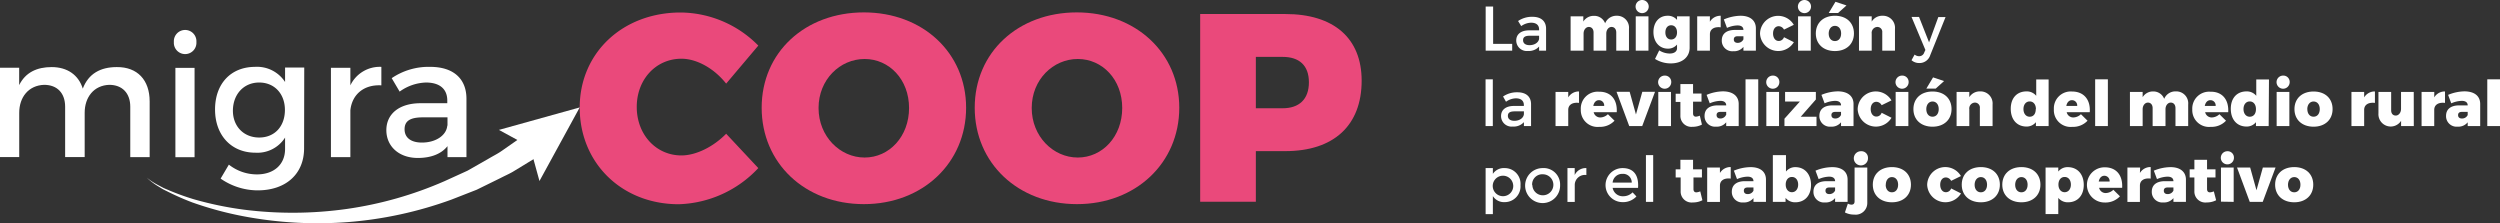 <svg xmlns="http://www.w3.org/2000/svg" viewBox="0 0 475.93 42.46"><rect x="0" y="0" width="475.93" height="42.46" fill="#333333" stroke="none"/><defs><style>.cls-1{fill:#fff;}.cls-2{fill:#ea497b;}</style></defs><title>migraCOOP</title><g id="Capa_2" data-name="Capa 2"><g id="Capa_1-2" data-name="Capa 1"><path class="cls-1" d="M287.88,8.35V9.64h-5.05V1.24h1.42V8.35Z"/><path class="cls-1" d="M293,8.86a2.59,2.59,0,0,1-2.11.84,2,2,0,0,1-2.24-2c0-1.16.88-1.91,2.41-1.92H293V5.6c0-.8-.52-1.28-1.52-1.28a3.36,3.36,0,0,0-1.88.65L289,4a4.67,4.67,0,0,1,2.75-.8c1.64,0,2.57.84,2.58,2.24V9.64H293Zm0-1.46V6.8h-1.73c-.9,0-1.32.24-1.32.85s.47.95,1.24.95C292.14,8.6,292.9,8.09,293,7.39Z"/><path class="cls-1" d="M310.11,5.5V9.64h-2.42V6.19c0-.65-.36-1.06-.9-1.06s-1,.53-1,1.27V9.64h-2.42V6.19c0-.65-.36-1.06-.9-1.06s-1,.53-1,1.27V9.64H299V3.11h2.42v1a2.28,2.28,0,0,1,2-1.09,2.19,2.19,0,0,1,2.15,1.42A2.31,2.31,0,0,1,307.8,3,2.27,2.27,0,0,1,310.11,5.5Z"/><path class="cls-1" d="M313.87,1.25a1.25,1.25,0,1,1-2.5,0,1.25,1.25,0,0,1,2.5,0Zm-2.47,8.39V3.11h2.42V9.64Z"/><path class="cls-1" d="M321.66,9.07c0,1.84-1.45,3-3.59,3a5.62,5.62,0,0,1-3-.85l.8-1.63a3.77,3.77,0,0,0,2,.6c.88,0,1.39-.41,1.39-1V8.48a2.18,2.18,0,0,1-1.75.78c-1.58,0-2.74-1.25-2.74-3.16S315.89,3,317.46,3a2.25,2.25,0,0,1,1.8.79V3.11h2.4Zm-2.4-2.89c0-.83-.44-1.37-1.12-1.37s-1.1.55-1.1,1.37.44,1.34,1.1,1.34S319.26,7,319.26,6.18Z"/><path class="cls-1" d="M325.51,4.14A2.34,2.34,0,0,1,327.57,3V5.2c-1.25-.16-2.05.37-2.05,1.32V9.64h-2.42V3.11h2.42Z"/><path class="cls-1" d="M334.27,5.4V9.64H331.9V8.92a2.26,2.26,0,0,1-1.91.83,2,2,0,0,1-2.21-2.05c0-1.26.88-2,2.52-2h1.6v0c0-.54-.38-.86-1.13-.86a5.33,5.33,0,0,0-2,.47l-.6-1.61A8.42,8.42,0,0,1,331.34,3C333.18,3,334.27,3.89,334.27,5.4ZM331.9,7.49V6.9h-1.1c-.48,0-.73.2-.73.61s.26.65.73.65A1.18,1.18,0,0,0,331.9,7.49Z"/><path class="cls-1" d="M341.48,4.73l-1.86.91a1.16,1.16,0,0,0-1-.65c-.65,0-1.08.56-1.08,1.39s.43,1.42,1.08,1.42a1.05,1.05,0,0,0,1-.72l1.88.95a3.47,3.47,0,0,1-6.44-1.63,3.45,3.45,0,0,1,6.43-1.67Z"/><path class="cls-1" d="M344.77,1.25a1.25,1.25,0,1,1-2.5,0,1.25,1.25,0,0,1,2.5,0ZM342.3,9.64V3.11h2.42V9.64Z"/><path class="cls-1" d="M352.94,6.37c0,2-1.43,3.35-3.62,3.35s-3.64-1.33-3.64-3.35S347.12,3,349.32,3,352.94,4.34,352.94,6.37Zm-4.81,0c0,.88.47,1.45,1.19,1.45s1.18-.58,1.18-1.45-.47-1.45-1.18-1.45S348.13,5.53,348.13,6.4Zm1.79-3.9h-1.78L349.42.34l2.1.7Z"/><path class="cls-1" d="M360.75,5.5V9.64h-2.42V6.19a.94.94,0,0,0-.94-1.06,1.12,1.12,0,0,0-1.07,1.27V9.64H353.9V3.11h2.42v1A2.33,2.33,0,0,1,358.4,3,2.29,2.29,0,0,1,360.75,5.5Z"/><path class="cls-1" d="M367.46,10.51A2.13,2.13,0,0,1,365.38,12a2.16,2.16,0,0,1-1.48-.54l.59-1.07a1.35,1.35,0,0,0,.83.31,1,1,0,0,0,1-.71l.22-.48-2.64-6.29h1.43l1.91,4.84L369,3.25h1.38Z"/><path class="cls-1" d="M282.81,24v-8.9h1.38V24Z"/><path class="cls-1" d="M290.11,23.25a2.59,2.59,0,0,1-2.11.84,2,2,0,0,1-2.24-2c0-1.16.88-1.91,2.41-1.92h1.93V20c0-.8-.52-1.28-1.52-1.28a3.36,3.36,0,0,0-1.88.65l-.56-1a4.68,4.68,0,0,1,2.75-.8c1.64,0,2.57.84,2.58,2.24V24h-1.36Zm0-1.46V21.2h-1.73c-.9,0-1.32.24-1.32.85s.47.95,1.24.95C289.27,23,290,22.48,290.1,21.79Z"/><path class="cls-1" d="M298.55,18.54a2.34,2.34,0,0,1,2.05-1.13v2.18c-1.25-.16-2.05.37-2.05,1.32V24h-2.42V17.5h2.42Z"/><path class="cls-1" d="M307.78,21.36h-4.39a1.27,1.27,0,0,0,1.27,1,2.14,2.14,0,0,0,1.44-.62l1.26,1.24a3.76,3.76,0,0,1-2.9,1.17,3.19,3.19,0,0,1-3.52-3.32,3.21,3.21,0,0,1,3.44-3.37C306.68,17.42,307.93,19,307.78,21.36Zm-2.39-1.19a1,1,0,0,0-1-1.1c-.56,0-.95.44-1.07,1.1Z"/><path class="cls-1" d="M310.16,24l-2.42-6.53h2.5l1.2,4.32,1.21-4.32h2.42L312.63,24Z"/><path class="cls-1" d="M318.16,15.64a1.25,1.25,0,1,1-1.25-1.25A1.2,1.2,0,0,1,318.16,15.64ZM315.69,24V17.5h2.42V24Z"/><path class="cls-1" d="M324,23.72a3.86,3.86,0,0,1-1.81.42A2.08,2.08,0,0,1,319.9,22v-2.6H319V17.84h.9V16h2.41v1.81h1.61v1.55h-1.61v2.23c0,.42.22.62.55.62a2.43,2.43,0,0,0,.74-.19Z"/><path class="cls-1" d="M331,19.8V24h-2.38v-.72a2.26,2.26,0,0,1-1.91.83,2,2,0,0,1-2.21-2.05c0-1.26.88-2,2.52-2h1.6v0c0-.54-.38-.86-1.13-.86a5.31,5.31,0,0,0-2,.47l-.6-1.61a8.41,8.41,0,0,1,3.14-.67C329.87,17.41,331,18.28,331,19.8Zm-2.38,2.09V21.3h-1.1c-.48,0-.73.2-.73.61s.26.65.73.65A1.18,1.18,0,0,0,328.59,21.88Z"/><path class="cls-1" d="M332.3,24v-8.9h2.42V24Z"/><path class="cls-1" d="M338.74,15.64a1.25,1.25,0,1,1-1.25-1.25A1.2,1.2,0,0,1,338.74,15.64ZM336.26,24V17.5h2.42V24Z"/><path class="cls-1" d="M342.81,22.22h3V24h-6.1V22.6l2.93-3.27h-2.81V17.5h5.86v1.44Z"/><path class="cls-1" d="M352.86,19.8V24h-2.38v-.72a2.26,2.26,0,0,1-1.91.83,2,2,0,0,1-2.21-2.05c0-1.26.88-2,2.52-2h1.6v0c0-.54-.38-.86-1.13-.86a5.31,5.31,0,0,0-2,.47l-.6-1.61a8.41,8.41,0,0,1,3.14-.67C351.76,17.41,352.86,18.28,352.86,19.8Zm-2.38,2.09V21.3h-1.1c-.48,0-.73.2-.73.61s.26.65.73.65A1.18,1.18,0,0,0,350.48,21.88Z"/><path class="cls-1" d="M360.07,19.12l-1.86.91a1.16,1.16,0,0,0-1-.65c-.65,0-1.08.56-1.08,1.39s.43,1.42,1.08,1.42a1.05,1.05,0,0,0,1-.72l1.88.95a3.47,3.47,0,0,1-6.44-1.63,3.45,3.45,0,0,1,6.43-1.67Z"/><path class="cls-1" d="M363.35,15.64a1.25,1.25,0,1,1-1.25-1.25A1.2,1.2,0,0,1,363.35,15.64ZM360.88,24V17.5h2.42V24Z"/><path class="cls-1" d="M371.52,20.77c0,2-1.43,3.35-3.62,3.35s-3.64-1.33-3.64-3.35,1.44-3.35,3.64-3.35S371.52,18.74,371.52,20.77Zm-4.81,0c0,.88.47,1.45,1.19,1.45s1.18-.58,1.18-1.45-.47-1.45-1.18-1.45S366.71,19.93,366.71,20.79Zm1.79-3.9h-1.78L368,14.73l2.1.7Z"/><path class="cls-1" d="M379.33,19.89V24h-2.42V20.59a.94.94,0,0,0-.94-1.06,1.12,1.12,0,0,0-1.07,1.27V24h-2.42V17.5h2.42v1a2.33,2.33,0,0,1,2.08-1.1A2.29,2.29,0,0,1,379.33,19.89Z"/><path class="cls-1" d="M390,24h-2.42v-.74a2.24,2.24,0,0,1-1.79.83c-1.82,0-3-1.33-3-3.38s1.18-3.31,3-3.31a2.31,2.31,0,0,1,1.85.84V15.13H390Zm-2.42-3.24c0-.86-.47-1.45-1.18-1.45s-1.19.59-1.19,1.45.47,1.46,1.19,1.46S387.55,21.67,387.55,20.79Z"/><path class="cls-1" d="M397.83,21.36h-4.39a1.27,1.27,0,0,0,1.27,1,2.14,2.14,0,0,0,1.44-.62l1.26,1.24a3.76,3.76,0,0,1-2.9,1.17A3.19,3.19,0,0,1,391,20.79a3.21,3.21,0,0,1,3.44-3.37C396.73,17.42,398,19,397.83,21.36Zm-2.39-1.19a1,1,0,0,0-1-1.1c-.56,0-.95.44-1.07,1.1Z"/><path class="cls-1" d="M398.86,24v-8.9h2.42V24Z"/><path class="cls-1" d="M416.57,19.89V24h-2.42V20.59c0-.65-.36-1.06-.9-1.06s-1,.53-1,1.27V24H409.8V20.59c0-.65-.36-1.06-.9-1.06s-1,.53-1,1.27V24h-2.42V17.5h2.42v1a2.28,2.28,0,0,1,2-1.09A2.19,2.19,0,0,1,412,18.82a2.3,2.3,0,0,1,2.21-1.42A2.27,2.27,0,0,1,416.57,19.89Z"/><path class="cls-1" d="M424.19,21.36H419.8a1.27,1.27,0,0,0,1.27,1,2.14,2.14,0,0,0,1.44-.62l1.26,1.24a3.76,3.76,0,0,1-2.9,1.17,3.19,3.19,0,0,1-3.52-3.32,3.21,3.21,0,0,1,3.44-3.37C423.09,17.42,424.33,19,424.19,21.36Zm-2.39-1.19a1,1,0,0,0-1-1.1c-.56,0-.95.44-1.07,1.1Z"/><path class="cls-1" d="M431.89,24h-2.42v-.74a2.24,2.24,0,0,1-1.79.83c-1.82,0-3-1.33-3-3.38s1.18-3.31,3-3.31a2.31,2.31,0,0,1,1.85.84V15.13h2.42Zm-2.42-3.24c0-.86-.47-1.45-1.18-1.45s-1.19.59-1.19,1.45.47,1.46,1.19,1.46S429.47,21.67,429.47,20.79Z"/><path class="cls-1" d="M435.89,15.64a1.25,1.25,0,1,1-1.25-1.25A1.2,1.2,0,0,1,435.89,15.64ZM433.41,24V17.5h2.42V24Z"/><path class="cls-1" d="M444.06,20.77c0,2-1.43,3.35-3.62,3.35s-3.64-1.33-3.64-3.35,1.44-3.35,3.64-3.35S444.06,18.74,444.06,20.77Zm-4.81,0c0,.88.47,1.45,1.19,1.45s1.18-.58,1.18-1.45-.47-1.45-1.18-1.45S439.24,19.93,439.24,20.79Z"/><path class="cls-1" d="M450.07,18.54a2.34,2.34,0,0,1,2.05-1.13v2.18c-1.25-.16-2.05.37-2.05,1.32V24h-2.42V17.5h2.42Z"/><path class="cls-1" d="M459.52,24H457.1v-1a2.34,2.34,0,0,1-4.31-1.42V17.5h2.42V21c0,.64.35,1,.88,1s1-.53,1-1.27V17.5h2.42Z"/><path class="cls-1" d="M463.41,18.54a2.34,2.34,0,0,1,2.05-1.13v2.18c-1.25-.16-2.05.37-2.05,1.32V24H461V17.5h2.42Z"/><path class="cls-1" d="M472.16,19.8V24h-2.38v-.72a2.26,2.26,0,0,1-1.91.83,2,2,0,0,1-2.21-2.05c0-1.26.88-2,2.52-2h1.6v0c0-.54-.38-.86-1.13-.86a5.31,5.31,0,0,0-2,.47l-.6-1.61a8.41,8.41,0,0,1,3.14-.67C471.07,17.41,472.16,18.28,472.16,19.8Zm-2.38,2.09V21.3h-1.1c-.48,0-.73.2-.73.61s.26.65.73.65A1.18,1.18,0,0,0,469.79,21.88Z"/><path class="cls-1" d="M473.51,24v-8.9h2.42V24Z"/><path class="cls-1" d="M289.46,35.26a3,3,0,0,1-3,3.22,2.51,2.51,0,0,1-2.26-1.15v3.43h-1.38V32h1.38v1.1A2.49,2.49,0,0,1,286.42,32,3,3,0,0,1,289.46,35.26Zm-1.39,0a1.95,1.95,0,1,0-1.94,2.09A1.94,1.94,0,0,0,288.07,35.21Z"/><path class="cls-1" d="M297,35.24A3.33,3.33,0,1,1,293.64,32,3.13,3.13,0,0,1,297,35.24Zm-5.28,0a2,2,0,1,0,2-2.06A1.92,1.92,0,0,0,291.68,35.25Z"/><path class="cls-1" d="M299.78,33.32A2.32,2.32,0,0,1,302,32v1.32a1.93,1.93,0,0,0-2.21,1.78v3.34H298.4V32h1.38Z"/><path class="cls-1" d="M311.84,35.76H307a1.94,1.94,0,0,0,2,1.6,2.48,2.48,0,0,0,1.8-.74l.73.78a3.47,3.47,0,0,1-2.64,1.08,3.24,3.24,0,1,1,0-6.48C311.09,32,312,33.46,311.84,35.76Zm-1.2-1a1.64,1.64,0,0,0-1.78-1.66A1.82,1.82,0,0,0,307,34.76Z"/><path class="cls-1" d="M313.34,38.43v-8.9h1.38v8.9Z"/><path class="cls-1" d="M324.09,38.12a3.86,3.86,0,0,1-1.81.42,2.08,2.08,0,0,1-2.33-2.15v-2.6H319V32.24h.9V30.42h2.41v1.81H324v1.55h-1.61V36c0,.42.22.62.55.62a2.43,2.43,0,0,0,.74-.19Z"/><path class="cls-1" d="M327.43,32.93a2.34,2.34,0,0,1,2.05-1.13V34c-1.25-.16-2.05.37-2.05,1.32v3.12H325V31.9h2.42Z"/><path class="cls-1" d="M336.19,34.19v4.24h-2.38v-.72a2.26,2.26,0,0,1-1.91.83,2,2,0,0,1-2.21-2.05c0-1.26.88-2,2.52-2h1.6v0c0-.54-.38-.86-1.13-.86a5.3,5.3,0,0,0-2,.47l-.6-1.61a8.42,8.42,0,0,1,3.14-.67C335.1,31.8,336.19,32.68,336.19,34.19Zm-2.38,2.09v-.59h-1.1c-.48,0-.73.2-.73.61s.26.65.73.65A1.18,1.18,0,0,0,333.82,36.28Z"/><path class="cls-1" d="M344.77,35.2c0,2-1.16,3.31-3,3.31a2.31,2.31,0,0,1-1.85-.84v.76h-2.42v-8.9H340v3.13a2.23,2.23,0,0,1,1.79-.84C343.57,31.82,344.77,33.16,344.77,35.2Zm-2.45-.06c0-.86-.47-1.45-1.19-1.45s-1.18.59-1.18,1.45.48,1.45,1.18,1.45S342.32,36,342.32,35.14Z"/><path class="cls-1" d="M351.73,34.19v4.24h-2.38v-.72a2.26,2.26,0,0,1-1.91.83,2,2,0,0,1-2.21-2.05c0-1.26.88-2,2.52-2h1.6v0c0-.54-.38-.86-1.13-.86a5.3,5.3,0,0,0-2,.47l-.6-1.61a8.42,8.42,0,0,1,3.14-.67C350.64,31.8,351.73,32.68,351.73,34.19Zm-2.38,2.09v-.59h-1.1c-.48,0-.73.2-.73.61s.26.65.73.65A1.18,1.18,0,0,0,349.35,36.28Z"/><path class="cls-1" d="M355.48,38.63a2.21,2.21,0,0,1-2.5,2.22,3.69,3.69,0,0,1-1.76-.41l.56-1.68a1.44,1.44,0,0,0,.7.2c.36,0,.58-.2.58-.62V31.9h2.42Zm.13-8.59a1.35,1.35,0,1,1-1.34-1.25A1.24,1.24,0,0,1,355.61,30Z"/><path class="cls-1" d="M363.79,35.16c0,2-1.43,3.35-3.62,3.35s-3.64-1.33-3.64-3.35,1.44-3.35,3.64-3.35S363.79,33.14,363.79,35.16Zm-4.81,0c0,.88.47,1.45,1.19,1.45s1.18-.58,1.18-1.45-.47-1.45-1.18-1.45S359,34.32,359,35.19Z"/><path class="cls-1" d="M373.3,33.52l-1.86.91a1.16,1.16,0,0,0-1-.65c-.65,0-1.08.56-1.08,1.39s.43,1.42,1.08,1.42a1.05,1.05,0,0,0,1-.72l1.88.95a3.47,3.47,0,0,1-6.44-1.63,3.45,3.45,0,0,1,6.43-1.67Z"/><path class="cls-1" d="M380.72,35.16c0,2-1.43,3.35-3.62,3.35s-3.64-1.33-3.64-3.35,1.44-3.35,3.64-3.35S380.72,33.14,380.72,35.16Zm-4.81,0c0,.88.47,1.45,1.19,1.45s1.18-.58,1.18-1.45-.47-1.45-1.18-1.45S375.91,34.32,375.91,35.19Z"/><path class="cls-1" d="M388.44,35.16c0,2-1.43,3.35-3.62,3.35s-3.64-1.33-3.64-3.35,1.44-3.35,3.64-3.35S388.44,33.14,388.44,35.16Zm-4.81,0c0,.88.47,1.45,1.19,1.45s1.18-.58,1.18-1.45-.47-1.45-1.18-1.45S383.63,34.32,383.63,35.19Z"/><path class="cls-1" d="M396.69,35.2c0,2-1.16,3.31-3,3.31a2.31,2.31,0,0,1-1.85-.84v3.08h-2.42V31.9h2.42v.76a2.23,2.23,0,0,1,1.79-.84C395.49,31.82,396.69,33.16,396.69,35.2Zm-2.45-.06c0-.86-.47-1.45-1.19-1.45s-1.18.59-1.18,1.45.48,1.45,1.18,1.45S394.24,36,394.24,35.14Z"/><path class="cls-1" d="M404,35.75h-4.39a1.27,1.27,0,0,0,1.27,1,2.14,2.14,0,0,0,1.44-.62l1.26,1.24a3.76,3.76,0,0,1-2.9,1.18,3.35,3.35,0,1,1-.07-6.7C402.88,31.82,404.13,33.35,404,35.75Zm-2.39-1.19a1,1,0,0,0-1-1.1c-.56,0-.95.44-1.07,1.1Z"/><path class="cls-1" d="M407.38,32.93a2.34,2.34,0,0,1,2.05-1.13V34c-1.25-.16-2.05.37-2.05,1.32v3.12H405V31.9h2.42Z"/><path class="cls-1" d="M416.14,34.19v4.24h-2.38v-.72a2.26,2.26,0,0,1-1.91.83,2,2,0,0,1-2.21-2.05c0-1.26.88-2,2.52-2h1.6v0c0-.54-.38-.86-1.13-.86a5.3,5.3,0,0,0-2,.47l-.6-1.61a8.42,8.42,0,0,1,3.14-.67C415,31.8,416.14,32.68,416.14,34.19Zm-2.38,2.09v-.59h-1.1c-.48,0-.73.2-.73.61s.26.65.73.65A1.18,1.18,0,0,0,413.76,36.28Z"/><path class="cls-1" d="M421.89,38.12a3.86,3.86,0,0,1-1.81.42,2.08,2.08,0,0,1-2.33-2.15v-2.6h-.9V32.24h.9V30.42h2.41v1.81h1.61v1.55h-1.61V36c0,.42.22.62.55.62a2.43,2.43,0,0,0,.74-.19Z"/><path class="cls-1" d="M425.28,30A1.25,1.25,0,1,1,424,28.79,1.2,1.2,0,0,1,425.28,30Zm-2.47,8.39V31.9h2.42v6.53Z"/><path class="cls-1" d="M428.29,38.43l-2.42-6.53h2.5l1.2,4.32,1.21-4.32h2.42l-2.44,6.53Z"/><path class="cls-1" d="M440.38,35.16c0,2-1.43,3.35-3.62,3.35s-3.64-1.33-3.64-3.35,1.44-3.35,3.64-3.35S440.38,33.14,440.38,35.16Zm-4.81,0c0,.88.47,1.45,1.19,1.45s1.18-.58,1.18-1.45-.47-1.45-1.18-1.45S435.57,34.32,435.57,35.19Z"/><path class="cls-2" d="M144.36,8.68l-6.12,7.24c-2.24-2.85-5.56-4.74-8.51-4.74-4.84,0-8.51,3.92-8.51,9.18s3.67,9.23,8.51,9.23c2.75,0,6.07-1.63,8.51-4.13L144.36,32a21.6,21.6,0,0,1-15.14,6.88c-10.86,0-18.86-7.85-18.86-18.4,0-10.4,8.16-18.1,19.22-18.1A21,21,0,0,1,144.36,8.68Z"/><path class="cls-2" d="M183.92,20.51c0,10.5-8.26,18.35-19.47,18.35S145,31.06,145,20.51s8.26-18.15,19.47-18.15S183.92,10.06,183.92,20.51Zm-28.09.05c0,5.4,4.08,9.43,8.77,9.43s8.46-4,8.46-9.43-3.77-9.33-8.46-9.33S155.83,15.15,155.83,20.56Z"/><path class="cls-2" d="M224.5,20.51c0,10.5-8.26,18.35-19.47,18.35s-19.47-7.8-19.47-18.35S193.81,2.36,205,2.36,224.5,10.06,224.5,20.51Zm-28.09.05c0,5.4,4.08,9.43,8.77,9.43s8.46-4,8.46-9.43-3.77-9.33-8.46-9.33S196.41,15.15,196.41,20.56Z"/><path class="cls-2" d="M244.69,2.67c9.23,0,14.53,4.59,14.53,12.69,0,8.51-5.3,13.41-14.53,13.41h-5.61V38.4h-10.6V2.67Zm-5.61,17.94h5.1c3.16,0,5-1.73,5-4.94s-1.83-4.84-5-4.84h-5.1Z"/><path class="cls-1" d="M28.49,19.3V29.91H24.8V20.32c0-2.6-1.54-4.17-4-4.17-2.92.1-4.68,2.34-4.68,5.32v8.43H12.4V20.32c0-2.6-1.51-4.17-4-4.17-2.95.1-4.74,2.34-4.74,5.32v8.43H0v-17H3.65v3.3c1.19-2.4,3.36-3.43,6.18-3.43,3,0,5.13,1.51,5.93,4.1,1.09-2.85,3.36-4.1,6.47-4.1C26.15,12.73,28.49,15.23,28.49,19.3Z"/><path class="cls-1" d="M37.39,8a2.15,2.15,0,1,1-4.29,0,2.15,2.15,0,1,1,4.29,0Zm-4,21.92v-17h3.65v17Z"/><path class="cls-1" d="M57.89,28.24c0,4.9-3.49,8-8.84,8A12.4,12.4,0,0,1,42,34l1.57-2.66a8.61,8.61,0,0,0,5.35,1.86c3.24,0,5.35-1.89,5.35-4.84V26.19a6.24,6.24,0,0,1-5.64,2.88c-4.61,0-7.69-3.33-7.69-8.23s3-8.08,7.56-8.11a6.36,6.36,0,0,1,5.77,2.88V12.86h3.65Zm-3.65-7.31c0-3.08-2-5.22-4.9-5.22s-4.93,2.18-5,5.22,2,5.25,5,5.25S54.24,24,54.24,20.93Z"/><path class="cls-1" d="M66.7,16.25a6.2,6.2,0,0,1,5.9-3.52v3.52C69.17,16.06,67,18.08,66.7,21v8.91H63v-17H66.7Z"/><path class="cls-1" d="M85.19,27.82C84,29.33,82,30.07,79.55,30.07c-3.68,0-6-2.28-6-5.29s2.34-5.1,6.44-5.13h5.16v-.51c0-2.15-1.38-3.43-4.07-3.43a9,9,0,0,0-5,1.73l-1.51-2.56a12.49,12.49,0,0,1,7.34-2.15c4.39,0,6.86,2.24,6.89,6l0,11.18H85.19Zm0-3.91V22.34H80.54c-2.4,0-3.52.64-3.52,2.27s1.25,2.53,3.3,2.53C82.94,27.15,85,25.77,85.15,23.91Z"/><path class="cls-1" d="M27.94,33.82A12.42,12.42,0,0,0,30,35.18l1.09.58c.37.18.76.32,1.13.49a48.25,48.25,0,0,0,4.63,1.67,65.12,65.12,0,0,0,9.63,2A73.8,73.8,0,0,0,66,39.78a71.44,71.44,0,0,0,18.6-5.28l4.39-2,4.19-2.39c.69-.41,1.41-.77,2.08-1.21l2-1.39,3.94-2.76,2.9,4-4.35,2.66-2.17,1.32c-.74.42-1.52.76-2.27,1.15l-4.56,2.24L85.94,38a74.55,74.55,0,0,1-19.7,4.28,75.66,75.66,0,0,1-20-1.13,66.08,66.08,0,0,1-9.62-2.61,48.71,48.71,0,0,1-4.57-2c-.37-.19-.75-.36-1.11-.56l-1.06-.65A12.52,12.52,0,0,1,27.94,33.82Z"/><polygon class="cls-1" points="102.7 34.46 100.91 27.96 94.98 24.73 110.36 20.45 102.7 34.46"/></g></g></svg>